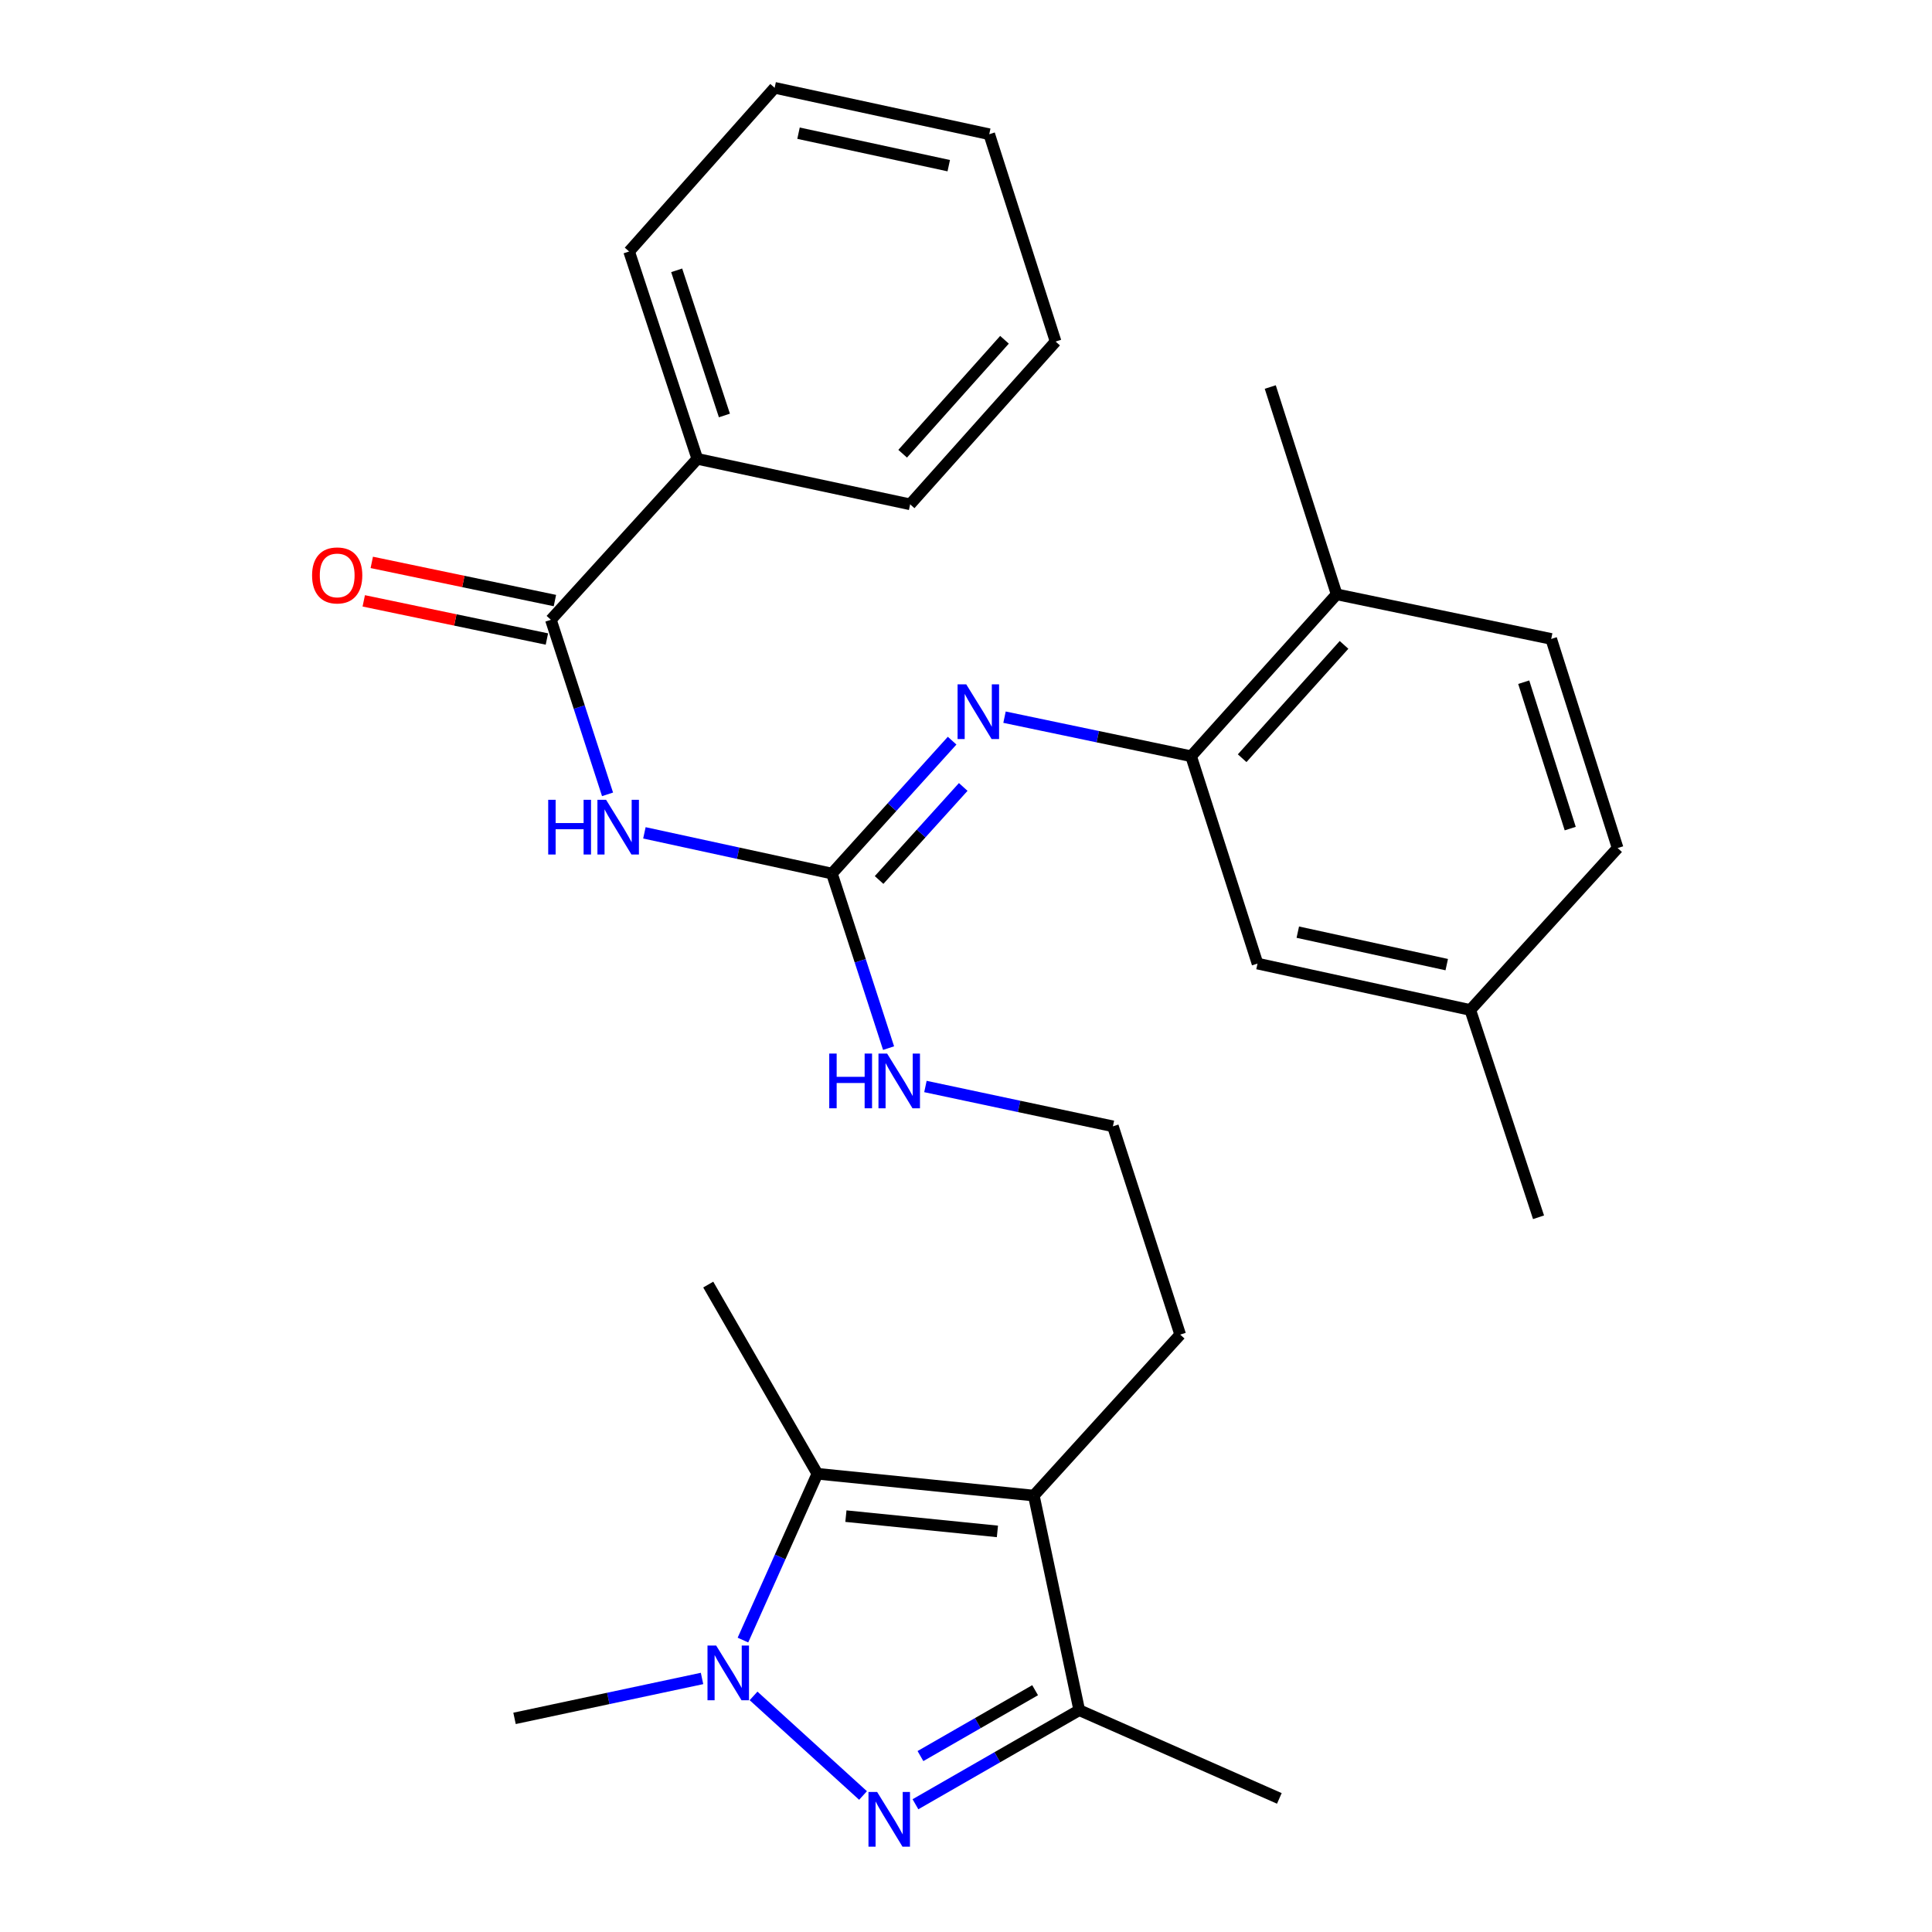 <?xml version='1.0' encoding='iso-8859-1'?>
<svg version='1.1' baseProfile='full'
              xmlns='http://www.w3.org/2000/svg'
                      xmlns:rdkit='http://www.rdkit.org/xml'
                      xmlns:xlink='http://www.w3.org/1999/xlink'
                  xml:space='preserve'
width='1000px' height='1000px' viewBox='0 0 1000 1000'>
<!-- END OF HEADER -->
<rect style='opacity:1.0;fill:#FFFFFF;stroke:none' width='1000' height='1000' x='0' y='0'> </rect>
<path class='bond-0' d='M 446.704,929.344 L 390.038,877.796' style='fill:none;fill-rule:evenodd;stroke:#0000FF;stroke-width:6px;stroke-linecap:butt;stroke-linejoin:miter;stroke-opacity:1' />
<path class='bond-4' d='M 473.835,933.878 L 516.227,909.529' style='fill:none;fill-rule:evenodd;stroke:#0000FF;stroke-width:6px;stroke-linecap:butt;stroke-linejoin:miter;stroke-opacity:1' />
<path class='bond-4' d='M 516.227,909.529 L 558.618,885.18' style='fill:none;fill-rule:evenodd;stroke:#000000;stroke-width:6px;stroke-linecap:butt;stroke-linejoin:miter;stroke-opacity:1' />
<path class='bond-4' d='M 476.423,908.937 L 506.097,891.893' style='fill:none;fill-rule:evenodd;stroke:#0000FF;stroke-width:6px;stroke-linecap:butt;stroke-linejoin:miter;stroke-opacity:1' />
<path class='bond-4' d='M 506.097,891.893 L 535.771,874.848' style='fill:none;fill-rule:evenodd;stroke:#000000;stroke-width:6px;stroke-linecap:butt;stroke-linejoin:miter;stroke-opacity:1' />
<path class='bond-2' d='M 384.543,848.898 L 403.808,805.86' style='fill:none;fill-rule:evenodd;stroke:#0000FF;stroke-width:6px;stroke-linecap:butt;stroke-linejoin:miter;stroke-opacity:1' />
<path class='bond-2' d='M 403.808,805.86 L 423.074,762.822' style='fill:none;fill-rule:evenodd;stroke:#000000;stroke-width:6px;stroke-linecap:butt;stroke-linejoin:miter;stroke-opacity:1' />
<path class='bond-17' d='M 363.373,868.769 L 314.847,879.099' style='fill:none;fill-rule:evenodd;stroke:#0000FF;stroke-width:6px;stroke-linecap:butt;stroke-linejoin:miter;stroke-opacity:1' />
<path class='bond-17' d='M 314.847,879.099 L 266.322,889.428' style='fill:none;fill-rule:evenodd;stroke:#000000;stroke-width:6px;stroke-linecap:butt;stroke-linejoin:miter;stroke-opacity:1' />
<path class='bond-1' d='M 535.105,774.11 L 558.618,885.18' style='fill:none;fill-rule:evenodd;stroke:#000000;stroke-width:6px;stroke-linecap:butt;stroke-linejoin:miter;stroke-opacity:1' />
<path class='bond-15' d='M 535.105,774.11 L 610.865,690.79' style='fill:none;fill-rule:evenodd;stroke:#000000;stroke-width:6px;stroke-linecap:butt;stroke-linejoin:miter;stroke-opacity:1' />
<path class='bond-29' d='M 535.105,774.11 L 423.074,762.822' style='fill:none;fill-rule:evenodd;stroke:#000000;stroke-width:6px;stroke-linecap:butt;stroke-linejoin:miter;stroke-opacity:1' />
<path class='bond-29' d='M 516.261,792.653 L 437.84,784.751' style='fill:none;fill-rule:evenodd;stroke:#000000;stroke-width:6px;stroke-linecap:butt;stroke-linejoin:miter;stroke-opacity:1' />
<path class='bond-18' d='M 423.074,762.822 L 366.579,664.893' style='fill:none;fill-rule:evenodd;stroke:#000000;stroke-width:6px;stroke-linecap:butt;stroke-linejoin:miter;stroke-opacity:1' />
<path class='bond-3' d='M 333.54,431.079 L 382.07,441.616' style='fill:none;fill-rule:evenodd;stroke:#0000FF;stroke-width:6px;stroke-linecap:butt;stroke-linejoin:miter;stroke-opacity:1' />
<path class='bond-3' d='M 382.07,441.616 L 430.6,452.154' style='fill:none;fill-rule:evenodd;stroke:#000000;stroke-width:6px;stroke-linecap:butt;stroke-linejoin:miter;stroke-opacity:1' />
<path class='bond-6' d='M 314.461,411.151 L 299.804,365.976' style='fill:none;fill-rule:evenodd;stroke:#0000FF;stroke-width:6px;stroke-linecap:butt;stroke-linejoin:miter;stroke-opacity:1' />
<path class='bond-6' d='M 299.804,365.976 L 285.146,320.802' style='fill:none;fill-rule:evenodd;stroke:#000000;stroke-width:6px;stroke-linecap:butt;stroke-linejoin:miter;stroke-opacity:1' />
<path class='bond-21' d='M 558.618,885.18 L 662.186,930.851' style='fill:none;fill-rule:evenodd;stroke:#000000;stroke-width:6px;stroke-linecap:butt;stroke-linejoin:miter;stroke-opacity:1' />
<path class='bond-5' d='M 430.6,452.154 L 445.261,497.328' style='fill:none;fill-rule:evenodd;stroke:#000000;stroke-width:6px;stroke-linecap:butt;stroke-linejoin:miter;stroke-opacity:1' />
<path class='bond-5' d='M 445.261,497.328 L 459.923,542.503' style='fill:none;fill-rule:evenodd;stroke:#0000FF;stroke-width:6px;stroke-linecap:butt;stroke-linejoin:miter;stroke-opacity:1' />
<path class='bond-7' d='M 430.6,452.154 L 461.709,417.76' style='fill:none;fill-rule:evenodd;stroke:#000000;stroke-width:6px;stroke-linecap:butt;stroke-linejoin:miter;stroke-opacity:1' />
<path class='bond-7' d='M 461.709,417.76 L 492.818,383.367' style='fill:none;fill-rule:evenodd;stroke:#0000FF;stroke-width:6px;stroke-linecap:butt;stroke-linejoin:miter;stroke-opacity:1' />
<path class='bond-7' d='M 455.016,455.479 L 476.792,431.404' style='fill:none;fill-rule:evenodd;stroke:#000000;stroke-width:6px;stroke-linecap:butt;stroke-linejoin:miter;stroke-opacity:1' />
<path class='bond-7' d='M 476.792,431.404 L 498.569,407.328' style='fill:none;fill-rule:evenodd;stroke:#0000FF;stroke-width:6px;stroke-linecap:butt;stroke-linejoin:miter;stroke-opacity:1' />
<path class='bond-10' d='M 287.221,310.847 L 239.824,300.97' style='fill:none;fill-rule:evenodd;stroke:#000000;stroke-width:6px;stroke-linecap:butt;stroke-linejoin:miter;stroke-opacity:1' />
<path class='bond-10' d='M 239.824,300.97 L 192.428,291.094' style='fill:none;fill-rule:evenodd;stroke:#FF0000;stroke-width:6px;stroke-linecap:butt;stroke-linejoin:miter;stroke-opacity:1' />
<path class='bond-10' d='M 283.072,330.757 L 235.675,320.881' style='fill:none;fill-rule:evenodd;stroke:#000000;stroke-width:6px;stroke-linecap:butt;stroke-linejoin:miter;stroke-opacity:1' />
<path class='bond-10' d='M 235.675,320.881 L 188.279,311.005' style='fill:none;fill-rule:evenodd;stroke:#FF0000;stroke-width:6px;stroke-linecap:butt;stroke-linejoin:miter;stroke-opacity:1' />
<path class='bond-12' d='M 285.146,320.802 L 360.929,237.505' style='fill:none;fill-rule:evenodd;stroke:#000000;stroke-width:6px;stroke-linecap:butt;stroke-linejoin:miter;stroke-opacity:1' />
<path class='bond-8' d='M 519.935,371.208 L 568.225,381.314' style='fill:none;fill-rule:evenodd;stroke:#0000FF;stroke-width:6px;stroke-linecap:butt;stroke-linejoin:miter;stroke-opacity:1' />
<path class='bond-8' d='M 568.225,381.314 L 616.515,391.421' style='fill:none;fill-rule:evenodd;stroke:#000000;stroke-width:6px;stroke-linecap:butt;stroke-linejoin:miter;stroke-opacity:1' />
<path class='bond-9' d='M 616.515,391.421 L 691.846,307.627' style='fill:none;fill-rule:evenodd;stroke:#000000;stroke-width:6px;stroke-linecap:butt;stroke-linejoin:miter;stroke-opacity:1' />
<path class='bond-9' d='M 642.939,392.449 L 695.671,333.794' style='fill:none;fill-rule:evenodd;stroke:#000000;stroke-width:6px;stroke-linecap:butt;stroke-linejoin:miter;stroke-opacity:1' />
<path class='bond-11' d='M 616.515,391.421 L 650.886,498.751' style='fill:none;fill-rule:evenodd;stroke:#000000;stroke-width:6px;stroke-linecap:butt;stroke-linejoin:miter;stroke-opacity:1' />
<path class='bond-14' d='M 691.846,307.627 L 802.904,330.711' style='fill:none;fill-rule:evenodd;stroke:#000000;stroke-width:6px;stroke-linecap:butt;stroke-linejoin:miter;stroke-opacity:1' />
<path class='bond-22' d='M 691.846,307.627 L 657.485,200.32' style='fill:none;fill-rule:evenodd;stroke:#000000;stroke-width:6px;stroke-linecap:butt;stroke-linejoin:miter;stroke-opacity:1' />
<path class='bond-16' d='M 650.886,498.751 L 761.019,522.762' style='fill:none;fill-rule:evenodd;stroke:#000000;stroke-width:6px;stroke-linecap:butt;stroke-linejoin:miter;stroke-opacity:1' />
<path class='bond-16' d='M 671.739,482.481 L 748.831,499.289' style='fill:none;fill-rule:evenodd;stroke:#000000;stroke-width:6px;stroke-linecap:butt;stroke-linejoin:miter;stroke-opacity:1' />
<path class='bond-23' d='M 360.929,237.505 L 325.631,130.175' style='fill:none;fill-rule:evenodd;stroke:#000000;stroke-width:6px;stroke-linecap:butt;stroke-linejoin:miter;stroke-opacity:1' />
<path class='bond-23' d='M 374.955,215.052 L 350.246,139.921' style='fill:none;fill-rule:evenodd;stroke:#000000;stroke-width:6px;stroke-linecap:butt;stroke-linejoin:miter;stroke-opacity:1' />
<path class='bond-24' d='M 360.929,237.505 L 471.084,261.041' style='fill:none;fill-rule:evenodd;stroke:#000000;stroke-width:6px;stroke-linecap:butt;stroke-linejoin:miter;stroke-opacity:1' />
<path class='bond-13' d='M 479.002,562.367 L 527.521,572.676' style='fill:none;fill-rule:evenodd;stroke:#0000FF;stroke-width:6px;stroke-linecap:butt;stroke-linejoin:miter;stroke-opacity:1' />
<path class='bond-13' d='M 527.521,572.676 L 576.041,582.986' style='fill:none;fill-rule:evenodd;stroke:#000000;stroke-width:6px;stroke-linecap:butt;stroke-linejoin:miter;stroke-opacity:1' />
<path class='bond-30' d='M 802.904,330.711 L 837.287,438.956' style='fill:none;fill-rule:evenodd;stroke:#000000;stroke-width:6px;stroke-linecap:butt;stroke-linejoin:miter;stroke-opacity:1' />
<path class='bond-30' d='M 788.678,353.105 L 812.746,428.877' style='fill:none;fill-rule:evenodd;stroke:#000000;stroke-width:6px;stroke-linecap:butt;stroke-linejoin:miter;stroke-opacity:1' />
<path class='bond-20' d='M 610.865,690.79 L 576.041,582.986' style='fill:none;fill-rule:evenodd;stroke:#000000;stroke-width:6px;stroke-linecap:butt;stroke-linejoin:miter;stroke-opacity:1' />
<path class='bond-19' d='M 761.019,522.762 L 837.287,438.956' style='fill:none;fill-rule:evenodd;stroke:#000000;stroke-width:6px;stroke-linecap:butt;stroke-linejoin:miter;stroke-opacity:1' />
<path class='bond-25' d='M 761.019,522.762 L 796.34,630.058' style='fill:none;fill-rule:evenodd;stroke:#000000;stroke-width:6px;stroke-linecap:butt;stroke-linejoin:miter;stroke-opacity:1' />
<path class='bond-26' d='M 325.631,130.175 L 400.951,45.455' style='fill:none;fill-rule:evenodd;stroke:#000000;stroke-width:6px;stroke-linecap:butt;stroke-linejoin:miter;stroke-opacity:1' />
<path class='bond-27' d='M 471.084,261.041 L 546.381,176.784' style='fill:none;fill-rule:evenodd;stroke:#000000;stroke-width:6px;stroke-linecap:butt;stroke-linejoin:miter;stroke-opacity:1' />
<path class='bond-27' d='M 467.214,234.85 L 519.922,175.87' style='fill:none;fill-rule:evenodd;stroke:#000000;stroke-width:6px;stroke-linecap:butt;stroke-linejoin:miter;stroke-opacity:1' />
<path class='bond-31' d='M 400.951,45.455 L 512.032,69.476' style='fill:none;fill-rule:evenodd;stroke:#000000;stroke-width:6px;stroke-linecap:butt;stroke-linejoin:miter;stroke-opacity:1' />
<path class='bond-31' d='M 413.314,68.937 L 491.071,85.752' style='fill:none;fill-rule:evenodd;stroke:#000000;stroke-width:6px;stroke-linecap:butt;stroke-linejoin:miter;stroke-opacity:1' />
<path class='bond-28' d='M 546.381,176.784 L 512.032,69.476' style='fill:none;fill-rule:evenodd;stroke:#000000;stroke-width:6px;stroke-linecap:butt;stroke-linejoin:miter;stroke-opacity:1' />
<path  class='atom-0' d='M 454 927.515
L 463.28 942.515
Q 464.2 943.995, 465.68 946.675
Q 467.16 949.355, 467.24 949.515
L 467.24 927.515
L 471 927.515
L 471 955.835
L 467.12 955.835
L 457.16 939.435
Q 456 937.515, 454.76 935.315
Q 453.56 933.115, 453.2 932.435
L 453.2 955.835
L 449.52 955.835
L 449.52 927.515
L 454 927.515
' fill='#0000FF'/>
<path  class='atom-1' d='M 370.68 851.721
L 379.96 866.721
Q 380.88 868.201, 382.36 870.881
Q 383.84 873.561, 383.92 873.721
L 383.92 851.721
L 387.68 851.721
L 387.68 880.041
L 383.8 880.041
L 373.84 863.641
Q 372.68 861.721, 371.44 859.521
Q 370.24 857.321, 369.88 856.641
L 369.88 880.041
L 366.2 880.041
L 366.2 851.721
L 370.68 851.721
' fill='#0000FF'/>
<path  class='atom-4' d='M 283.75 413.972
L 287.59 413.972
L 287.59 426.012
L 302.07 426.012
L 302.07 413.972
L 305.91 413.972
L 305.91 442.292
L 302.07 442.292
L 302.07 429.212
L 287.59 429.212
L 287.59 442.292
L 283.75 442.292
L 283.75 413.972
' fill='#0000FF'/>
<path  class='atom-4' d='M 313.71 413.972
L 322.99 428.972
Q 323.91 430.452, 325.39 433.132
Q 326.87 435.812, 326.95 435.972
L 326.95 413.972
L 330.71 413.972
L 330.71 442.292
L 326.83 442.292
L 316.87 425.892
Q 315.71 423.972, 314.47 421.772
Q 313.27 419.572, 312.91 418.892
L 312.91 442.292
L 309.23 442.292
L 309.23 413.972
L 313.71 413.972
' fill='#0000FF'/>
<path  class='atom-8' d='M 500.122 354.211
L 509.402 369.211
Q 510.322 370.691, 511.802 373.371
Q 513.282 376.051, 513.362 376.211
L 513.362 354.211
L 517.122 354.211
L 517.122 382.531
L 513.242 382.531
L 503.282 366.131
Q 502.122 364.211, 500.882 362.011
Q 499.682 359.811, 499.322 359.131
L 499.322 382.531
L 495.642 382.531
L 495.642 354.211
L 500.122 354.211
' fill='#0000FF'/>
<path  class='atom-11' d='M 161.528 297.832
Q 161.528 291.032, 164.888 287.232
Q 168.248 283.432, 174.528 283.432
Q 180.808 283.432, 184.168 287.232
Q 187.528 291.032, 187.528 297.832
Q 187.528 304.712, 184.128 308.632
Q 180.728 312.512, 174.528 312.512
Q 168.288 312.512, 164.888 308.632
Q 161.528 304.752, 161.528 297.832
M 174.528 309.312
Q 178.848 309.312, 181.168 306.432
Q 183.528 303.512, 183.528 297.832
Q 183.528 292.272, 181.168 289.472
Q 178.848 286.632, 174.528 286.632
Q 170.208 286.632, 167.848 289.432
Q 165.528 292.232, 165.528 297.832
Q 165.528 303.552, 167.848 306.432
Q 170.208 309.312, 174.528 309.312
' fill='#FF0000'/>
<path  class='atom-14' d='M 429.215 545.324
L 433.055 545.324
L 433.055 557.364
L 447.535 557.364
L 447.535 545.324
L 451.375 545.324
L 451.375 573.644
L 447.535 573.644
L 447.535 560.564
L 433.055 560.564
L 433.055 573.644
L 429.215 573.644
L 429.215 545.324
' fill='#0000FF'/>
<path  class='atom-14' d='M 459.175 545.324
L 468.455 560.324
Q 469.375 561.804, 470.855 564.484
Q 472.335 567.164, 472.415 567.324
L 472.415 545.324
L 476.175 545.324
L 476.175 573.644
L 472.295 573.644
L 462.335 557.244
Q 461.175 555.324, 459.935 553.124
Q 458.735 550.924, 458.375 550.244
L 458.375 573.644
L 454.695 573.644
L 454.695 545.324
L 459.175 545.324
' fill='#0000FF'/>
</svg>
